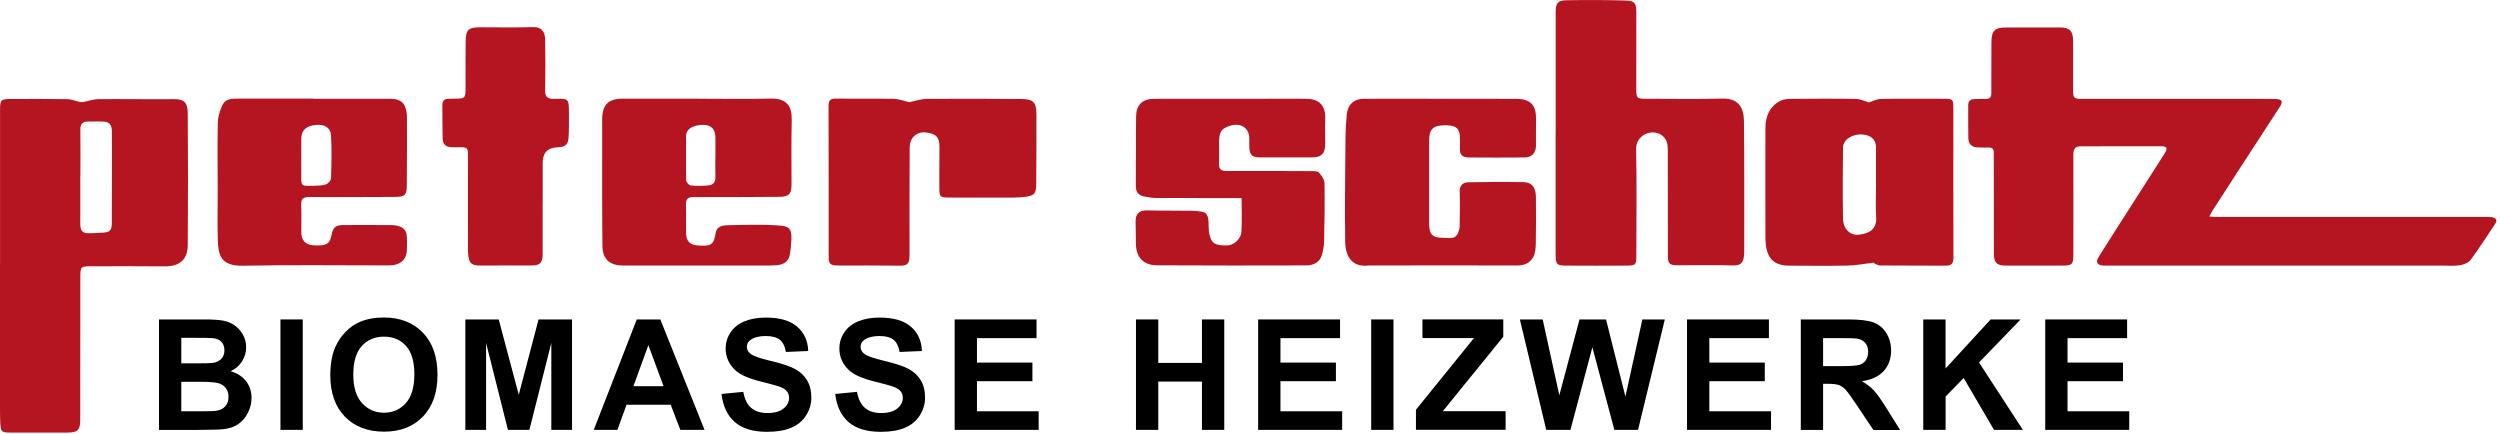 <?xml version="1.0" encoding="UTF-8"?> <svg xmlns="http://www.w3.org/2000/svg" width="472" height="82" viewBox="0 0 472 82" fill="none"><path d="M417.12 40.88C417.83 40.92 418.29 40.96 418.76 40.96C435.67 40.96 452.57 40.96 469.48 40.96C469.8 40.96 470.12 40.95 470.44 41C471.26 41.14 471.59 41.53 471.06 42.31C469.54 44.57 468.08 46.88 466.45 49.07C466.04 49.62 465.14 49.97 464.42 50.08C463.29 50.25 462.11 50.14 460.95 50.14C439.89 50.14 418.82 50.14 397.76 50.14C397.52 50.14 397.28 50.16 397.04 50.14C395.95 50.04 395.62 49.5 396.21 48.55C397.89 45.83 399.63 43.14 401.35 40.45C403.81 36.6 406.27 32.76 408.73 28.9C409.29 28.03 409.11 27.62 408.11 27.62C402.99 27.6 397.88 27.62 392.76 27.63C391.59 27.63 391.45 28.38 391.45 29.32C391.47 35.58 391.45 41.84 391.45 48.1C391.45 49.87 391.21 50.14 389.48 50.14C385.84 50.14 382.21 50.15 378.57 50.14C377.07 50.14 376.46 49.57 376.45 48.06C376.43 42.2 376.43 36.34 376.43 30.47C376.43 29.91 376.4 29.35 376.42 28.8C376.44 28.14 376.13 27.85 375.49 27.85C374.77 27.85 374.05 27.86 373.33 27.83C372.23 27.78 371.64 27.15 371.62 26.1C371.57 24.03 371.62 21.95 371.6 19.88C371.6 19.06 371.99 18.72 372.76 18.71C373.48 18.7 374.2 18.65 374.92 18.67C375.7 18.7 375.97 18.35 375.96 17.59C375.95 14.4 375.96 11.21 375.98 8.02C375.98 5.8 376.61 5.18 378.79 5.18C382.15 5.18 385.5 5.18 388.86 5.18C390.71 5.18 391.38 5.8 391.4 7.67C391.42 10.74 391.4 13.81 391.4 16.88C391.4 18.54 391.53 18.67 393.15 18.67C403.18 18.67 413.21 18.67 423.25 18.67C425.37 18.67 427.49 18.64 429.6 18.69C430.89 18.72 431.1 19.15 430.38 20.25C427.73 24.35 425.06 28.43 422.4 32.53C420.81 34.97 419.24 37.42 417.66 39.87C417.5 40.13 417.37 40.41 417.1 40.91L417.12 40.88Z" fill="#B51421"></path><path d="M0.01 49.96C0.01 40.27 0.01 30.58 0.01 20.89C0.01 18.8 0.14 18.68 2.24 18.69C5.72 18.69 9.19 18.66 12.67 18.72C13.49 18.73 14.3 19.09 15.12 19.26C15.36 19.31 15.63 19.26 15.88 19.22C16.76 19.06 17.63 18.73 18.51 18.72C23.26 18.68 28.02 18.76 32.77 18.72C34.52 18.71 35.43 19.06 35.45 21.46C35.5 29.71 35.51 37.97 35.45 46.22C35.43 48.76 34.21 50.32 31.05 50.29C26.46 50.24 21.86 50.27 17.27 50.27C15.25 50.27 15.17 50.35 15.17 52.32C15.17 61.29 15.16 70.26 15.15 79.23C15.15 81.22 14.67 81.68 12.68 81.67C9.08 81.67 5.49 81.67 1.89 81.67C0.34 81.67 0.15 81.52 0.06 79.99C-0.02 78.44 0.01 76.88 0 75.33C0 66.88 0 58.42 0 49.97H0.01V49.96ZM15.16 33.37C15.16 36.32 15.18 39.27 15.16 42.21C15.16 43.2 15.34 43.99 16.51 44.03C17.44 44.06 18.37 43.98 19.3 43.93C20.77 43.86 21.1 43.54 21.11 42.06C21.13 39.47 21.13 36.88 21.13 34.29C21.13 31.22 21.15 28.16 21.13 25.09C21.13 23.39 20.68 22.95 19.01 22.93C18.21 22.93 17.41 22.96 16.62 22.95C15.56 22.95 15.15 23.46 15.17 24.51C15.21 27.46 15.18 30.41 15.18 33.35L15.16 33.37Z" fill="#B51421"></path><path d="M293.71 25.19C293.71 17.53 293.71 9.88 293.71 2.22C293.71 0.64 294.09 0.08 295.69 0.05C299.44 -0.02 303.2 -0.01 306.94 0.1C308.65 0.15 308.94 0.61 308.94 2.37C308.94 7.08 308.94 11.78 308.93 16.49C308.93 18.64 308.93 18.65 311.14 18.65C315.82 18.65 320.49 18.74 325.17 18.61C328.35 18.52 329.23 20.48 329.26 22.88C329.35 31.01 329.31 39.15 329.31 47.28C329.31 47.72 329.29 48.16 329.22 48.59C329.05 49.63 328.54 50.13 327.35 50.11C323.84 50.03 320.32 50.09 316.8 50.08C315.17 50.08 314.9 49.81 314.9 48.2C314.9 41.58 314.9 34.96 314.88 28.34C314.88 27.2 314.71 26.14 313.6 25.44C311.72 24.26 308.85 25.55 308.9 28.15C309.04 34.81 308.95 41.47 308.94 48.13C308.94 50.03 308.86 50.14 307.01 50.15C303.29 50.17 299.58 50.17 295.86 50.15C293.88 50.15 293.7 49.95 293.7 47.91C293.7 40.33 293.7 32.76 293.7 25.18L293.71 25.19Z" fill="#B51421"></path><path d="M353.66 49.6C351.92 49.81 350.41 50.11 348.9 50.14C345.23 50.22 341.55 50.17 337.87 50.16C335.04 50.15 333.68 48.92 333.38 46.08C333.29 45.25 333.31 44.41 333.31 43.57C333.31 37.11 333.29 30.65 333.31 24.19C333.31 22 334.07 20.12 336.11 19.05C336.7 18.74 337.48 18.67 338.18 18.67C342.25 18.63 346.33 18.6 350.41 18.68C351.29 18.7 352.17 19.15 352.82 19.34C353.64 19.09 354.37 18.69 355.1 18.68C359.09 18.61 363.09 18.64 367.09 18.65C368.68 18.65 368.79 18.76 368.79 20.34C368.79 29.79 368.77 39.24 368.81 48.68C368.81 49.88 368.33 50.17 367.25 50.16C363.18 50.12 359.1 50.17 355.02 50.12C354.46 50.12 353.9 49.7 353.66 49.61V49.6ZM354.19 34.89C354.19 32.54 354.19 30.19 354.19 27.84C354.19 26.64 353.56 25.83 352.48 25.54C351.21 25.19 349.91 25.41 348.84 26.18C348.39 26.5 347.97 27.21 347.96 27.75C347.9 32.25 347.89 36.75 347.96 41.25C347.99 43.18 349.27 44.5 350.94 44.31C352.77 44.1 354.37 43.41 354.22 40.99C354.09 38.97 354.19 36.93 354.2 34.9L354.19 34.89Z" fill="#B51421"></path><path d="M272.03 18.66C276.78 18.66 281.54 18.63 286.29 18.67C289.02 18.69 290.05 19.85 290.01 22.6C289.98 24.23 289.99 25.87 289.99 27.5C289.99 28.82 289.23 29.71 287.9 29.73C284.34 29.77 280.79 29.75 277.23 29.73C276.21 29.73 275.57 29.25 275.63 28.11C275.66 27.55 275.62 26.99 275.64 26.44C275.73 24.15 274.82 23.67 272.99 23.65C270.61 23.63 269.82 24.32 269.82 26.53C269.82 31.75 269.82 36.98 269.82 42.2C269.82 44.28 270.45 44.92 272.53 44.9C273.5 44.89 274.69 45.3 275.26 44.02C275.43 43.64 275.57 43.21 275.58 42.8C275.62 40.61 275.67 38.41 275.59 36.22C275.55 34.94 276.22 34.43 277.29 34.41C280.77 34.35 284.24 34.32 287.72 34.39C289.23 34.42 289.96 35.4 289.98 37.19C290.01 40.1 290.01 43.01 289.96 45.92C289.94 46.77 289.9 47.72 289.52 48.45C288.93 49.61 287.84 50.13 286.46 50.12C277.27 50.09 268.08 50.12 258.89 50.12C258.73 50.12 258.57 50.1 258.41 50.12C255.16 50.54 254.01 48.26 253.97 45.63C253.88 39.09 253.98 32.56 254.03 26.02C254.04 24.56 254.14 23.09 254.27 21.64C254.44 19.75 255.61 18.66 257.52 18.65C262.35 18.63 267.19 18.65 272.02 18.65L272.03 18.66Z" fill="#B51421"></path><path d="M234.39 37.39C231.93 37.39 229.58 37.39 227.23 37.39C224.23 37.39 221.24 37.4 218.24 37.38C217.57 37.38 216.9 37.24 216.23 37.14C215.04 36.97 214.43 36.36 214.44 35.07C214.49 30.69 214.44 26.3 214.5 21.92C214.53 19.8 215.7 18.67 217.84 18.66C224.71 18.64 231.59 18.65 238.46 18.65C241.18 18.65 243.89 18.62 246.61 18.65C249.17 18.68 250.31 19.99 250.2 22.53C250.14 24.04 250.2 25.56 250.2 27.07C250.21 28.99 249.55 29.71 247.66 29.72C244.38 29.73 241.11 29.73 237.83 29.72C236.37 29.72 235.87 29.17 235.87 27.68C235.87 27.16 235.87 26.64 235.87 26.13C235.85 24.15 234.3 23.17 232.39 23.7C230.4 24.26 230.17 25.09 230.16 26.99C230.16 28.27 230.2 29.54 230.14 30.82C230.09 31.91 230.52 32.3 231.61 32.29C236.96 32.26 242.32 32.29 247.67 32.31C248.13 32.31 248.78 32.31 249.02 32.58C249.5 33.14 250.06 33.89 250.07 34.57C250.14 38.23 250.07 41.9 249.99 45.57C249.97 46.46 249.81 47.38 249.54 48.23C249.1 49.58 247.94 50.1 246.64 50.11C237.25 50.13 227.86 50.15 218.47 50.09C215.86 50.08 214.5 48.58 214.46 46.03C214.44 44.6 214.41 43.16 214.4 41.73C214.39 40.31 215.17 39.68 216.57 39.72C219.32 39.8 222.08 39.74 224.83 39.79C225.69 39.8 226.58 39.86 227.4 40.1C227.73 40.2 228.04 40.83 228.11 41.26C228.26 42.28 228.11 43.35 228.36 44.34C228.79 46.08 229.55 46.37 231.74 46.33C233.05 46.31 234.3 44.96 234.37 43.88C234.51 41.79 234.41 39.68 234.41 37.39H234.39Z" fill="#B51421"></path><path d="M131.8 18.64C136.35 18.64 140.91 18.73 145.46 18.61C148.58 18.53 149.54 20.09 149.48 22.68C149.38 26.74 149.44 30.81 149.44 34.88C149.44 36.61 148.94 37.15 147.17 37.16C141.78 37.19 136.38 37.24 130.99 37.2C129.88 37.2 129.48 37.56 129.51 38.63C129.56 40.42 129.51 42.22 129.53 44.01C129.55 45.51 130.25 46.25 131.77 46.35C134.22 46.51 134.77 46.27 135.12 43.97C135.29 42.85 136.27 42.55 137.18 42.53C140.41 42.46 143.66 42.34 146.88 42.56C148.72 42.68 149.52 42.91 149.42 45.17C149.37 46.19 149.3 47.22 149.09 48.21C148.81 49.52 147.75 50 146.54 50.08C145.27 50.16 143.98 50.13 142.71 50.13C134.36 50.13 126.01 50.13 117.66 50.13C115.13 50.13 113.77 48.97 113.74 46.41C113.66 39.79 113.7 33.18 113.69 26.56C113.69 25.2 113.68 23.85 113.69 22.49C113.71 19.78 114.86 18.63 117.52 18.63C122.27 18.63 127.03 18.63 131.78 18.63L131.8 18.64ZM135.06 29.7C135.06 29.7 135.06 29.7 135.07 29.7C135.07 28.47 135.07 27.24 135.07 26C135.07 24.46 134.33 23.57 132.77 23.58C131.11 23.58 129.51 24.18 129.53 25.77C129.56 28.51 129.49 31.25 129.55 34C129.55 34.36 130.06 34.98 130.39 35.01C131.49 35.13 132.61 35.1 133.72 35.01C134.66 34.94 135.1 34.37 135.07 33.39C135.03 32.16 135.06 30.93 135.06 29.69V29.7Z" fill="#B51421"></path><path d="M59.16 18.65C63.88 18.65 68.59 18.65 73.31 18.65C74.6 18.65 75.91 18.73 76.49 20.18C76.71 20.74 76.82 21.38 76.83 21.99C76.85 26.22 76.83 30.45 76.81 34.67C76.81 36.93 76.55 37.18 74.25 37.18C68.97 37.19 63.7 37.24 58.42 37.19C57.18 37.18 56.81 37.6 56.87 38.78C56.95 40.49 56.87 42.21 56.89 43.92C56.91 45.42 57.7 46.22 59.22 46.32C59.54 46.34 59.86 46.35 60.18 46.34C61.84 46.29 62.31 45.87 62.63 44.22C62.87 42.95 63.41 42.5 64.74 42.49C67.82 42.49 70.9 42.46 73.97 42.5C74.62 42.5 75.34 42.65 75.9 42.95C76.3 43.16 76.68 43.72 76.75 44.17C76.89 45.15 76.83 46.16 76.82 47.16C76.8 48.76 75.86 49.82 74.27 50.05C73.8 50.12 73.31 50.11 72.83 50.11C63.84 50.11 54.84 49.99 45.85 50.17C41.64 50.25 41.21 48.12 41.12 45.33C41.03 42.3 41.1 39.27 41.1 36.24C41.1 31.89 41.03 27.54 41.12 23.2C41.14 22.06 41.51 20.86 42 19.82C42.56 18.62 43.83 18.61 45.01 18.62C49.73 18.62 54.44 18.62 59.16 18.62V18.65ZM56.88 29.91C56.88 30.78 56.88 31.66 56.88 32.53C56.9 35.19 56.6 35.15 59.35 35.07C60.09 35.05 60.88 35.05 61.56 34.8C61.97 34.65 62.48 34.05 62.5 33.64C62.59 30.98 62.64 28.31 62.51 25.66C62.44 24.13 61.35 23.45 59.73 23.58C57.86 23.73 56.92 24.54 56.89 26.1C56.86 27.37 56.89 28.64 56.89 29.92L56.88 29.91Z" fill="#B51421"></path><path d="M171.63 19.3C172.68 19.1 173.84 18.68 175.01 18.67C180.88 18.62 186.76 18.66 192.64 18.69C195.12 18.7 195.68 19.25 195.68 21.72C195.69 26.06 195.68 30.41 195.64 34.75C195.62 36.59 195.27 36.97 193.41 37.18C192.15 37.33 190.86 37.31 189.59 37.31C186.07 37.32 182.56 37.32 179.04 37.3C177.49 37.29 177.35 37.11 177.35 35.55C177.35 32.96 177.34 30.37 177.37 27.77C177.39 25.97 176.79 25.21 174.71 25C173.03 24.83 171.76 26.08 171.75 27.79C171.71 34.57 171.7 41.35 171.72 48.13C171.72 49.9 171.28 50.18 169.76 50.16C165.96 50.1 162.17 50.14 158.37 50.13C156.67 50.13 156.45 49.91 156.45 48.17C156.45 38.8 156.46 29.43 156.43 20.05C156.43 18.96 156.74 18.6 157.85 18.61C161.49 18.67 165.12 18.59 168.76 18.66C169.69 18.68 170.61 19.05 171.65 19.29L171.63 19.3Z" fill="#B51421"></path><path d="M102.45 38.72C102.45 41.83 102.47 44.94 102.45 48.05C102.44 49.64 101.94 50.11 100.36 50.12C97.08 50.14 93.81 50.14 90.53 50.13C89.09 50.13 88.59 49.71 88.42 48.27C88.32 47.44 88.35 46.6 88.35 45.76C88.35 40.3 88.37 34.84 88.35 29.37C88.35 27.89 88.23 27.8 86.78 27.8C86.3 27.8 85.82 27.8 85.34 27.8C84.23 27.81 83.59 27.25 83.57 26.16C83.52 24.05 83.53 21.94 83.52 19.83C83.52 19.06 83.88 18.65 84.69 18.66C85.05 18.66 85.41 18.63 85.77 18.63C87.85 18.62 87.89 18.6 87.9 16.45C87.91 13.62 87.88 10.79 87.91 7.96C87.93 5.59 88.4 5.15 90.73 5.15C94.05 5.15 97.37 5.22 100.68 5.12C102.13 5.07 102.88 5.87 102.92 7.4C102.99 10.63 102.98 13.86 102.92 17.09C102.9 18.24 103.36 18.67 104.45 18.66C107.44 18.64 107.42 18.4 107.41 21.71C107.41 23.1 107.44 24.5 107.35 25.89C107.26 27.33 106.73 27.77 105.31 27.81C103.417 27.863 102.467 28.827 102.46 30.7C102.46 33.37 102.46 36.04 102.46 38.71H102.45V38.72Z" fill="#B51421"></path><path d="M30.02 60.31H38.36C40.01 60.31 41.24 60.38 42.05 60.52C42.86 60.66 43.59 60.94 44.23 61.38C44.87 61.82 45.4 62.4 45.83 63.12C46.26 63.85 46.47 64.66 46.47 65.56C46.47 66.54 46.21 67.43 45.68 68.25C45.15 69.07 44.44 69.68 43.54 70.09C44.81 70.46 45.79 71.09 46.47 71.98C47.15 72.87 47.49 73.92 47.49 75.12C47.49 76.07 47.27 76.99 46.83 77.89C46.39 78.79 45.79 79.5 45.02 80.04C44.25 80.58 43.32 80.9 42.2 81.03C41.5 81.11 39.81 81.15 37.12 81.17H30.02V60.32V60.31ZM34.23 63.78V68.6H36.99C38.63 68.6 39.65 68.58 40.05 68.53C40.77 68.44 41.34 68.2 41.75 67.78C42.16 67.37 42.37 66.83 42.37 66.15C42.37 65.47 42.19 64.98 41.84 64.58C41.49 64.18 40.96 63.93 40.25 63.85C39.83 63.8 38.63 63.78 36.65 63.78H34.23ZM34.23 72.07V77.65H38.13C39.65 77.65 40.61 77.61 41.02 77.52C41.65 77.41 42.16 77.13 42.55 76.69C42.94 76.25 43.14 75.66 43.14 74.92C43.14 74.29 42.99 73.76 42.68 73.33C42.37 72.9 41.94 72.58 41.36 72.38C40.78 72.18 39.54 72.08 37.63 72.08H34.23V72.07Z" fill="black"></path><path d="M52.95 81.16V60.31H57.16V81.16H52.95Z" fill="black"></path><path d="M62.36 70.86C62.36 68.74 62.68 66.95 63.31 65.51C63.78 64.45 64.43 63.49 65.25 62.65C66.07 61.81 66.97 61.18 67.95 60.77C69.25 60.22 70.75 59.94 72.45 59.94C75.52 59.94 77.98 60.89 79.83 62.8C81.68 64.71 82.6 67.36 82.6 70.75C82.6 74.14 81.68 76.75 79.85 78.65C78.02 80.55 75.57 81.5 72.51 81.5C69.45 81.5 66.94 80.55 65.11 78.66C63.28 76.77 62.36 74.16 62.36 70.84V70.86ZM66.7 70.72C66.7 73.08 67.25 74.87 68.34 76.09C69.43 77.31 70.82 77.92 72.49 77.92C74.16 77.92 75.55 77.31 76.62 76.11C77.7 74.9 78.23 73.09 78.23 70.67C78.23 68.25 77.71 66.5 76.66 65.32C75.61 64.14 74.22 63.56 72.49 63.56C70.76 63.56 69.36 64.16 68.29 65.34C67.23 66.53 66.7 68.33 66.7 70.72Z" fill="black"></path><path d="M87.86 81.16V60.31H94.16L97.94 74.53L101.68 60.31H108V81.16H104.09V64.74L99.95 81.16H95.9L91.77 64.74V81.16H87.86Z" fill="black"></path><path d="M133.03 81.16H128.45L126.63 76.42H118.29L116.57 81.16H112.1L120.22 60.31H124.67L133.02 81.16H133.03ZM125.28 72.91L122.41 65.17L119.59 72.91H125.28Z" fill="black"></path><path d="M136.23 74.38L140.33 73.98C140.58 75.36 141.08 76.37 141.83 77.01C142.58 77.65 143.6 77.98 144.88 77.98C146.24 77.98 147.26 77.69 147.95 77.12C148.64 76.55 148.98 75.88 148.98 75.11C148.98 74.62 148.84 74.2 148.55 73.85C148.26 73.5 147.76 73.2 147.04 72.95C146.55 72.78 145.42 72.48 143.67 72.04C141.41 71.48 139.83 70.79 138.92 69.98C137.64 68.83 137 67.43 137 65.78C137 64.72 137.3 63.72 137.9 62.8C138.5 61.87 139.37 61.17 140.5 60.69C141.63 60.21 143 59.96 144.6 59.96C147.22 59.96 149.19 60.53 150.51 61.68C151.83 62.83 152.53 64.36 152.59 66.27L148.38 66.45C148.2 65.38 147.81 64.61 147.22 64.14C146.63 63.67 145.74 63.44 144.55 63.44C143.36 63.44 142.37 63.69 141.68 64.19C141.23 64.51 141.01 64.94 141.01 65.48C141.01 65.97 141.22 66.4 141.64 66.75C142.17 67.2 143.46 67.66 145.51 68.14C147.56 68.62 149.07 69.12 150.05 69.64C151.03 70.16 151.8 70.86 152.35 71.76C152.9 72.66 153.18 73.76 153.18 75.08C153.18 76.27 152.85 77.39 152.18 78.44C151.51 79.49 150.58 80.26 149.36 80.77C148.15 81.28 146.63 81.53 144.82 81.53C142.18 81.53 140.16 80.92 138.75 79.7C137.34 78.48 136.49 76.71 136.22 74.37L136.23 74.38Z" fill="black"></path><path d="M157.7 74.38L161.8 73.98C162.05 75.36 162.55 76.37 163.3 77.01C164.05 77.65 165.07 77.98 166.35 77.98C167.71 77.98 168.73 77.69 169.42 77.12C170.11 76.55 170.45 75.88 170.45 75.11C170.45 74.62 170.31 74.2 170.02 73.85C169.73 73.5 169.23 73.2 168.51 72.95C168.02 72.78 166.89 72.48 165.14 72.04C162.88 71.48 161.3 70.79 160.39 69.98C159.11 68.83 158.47 67.43 158.47 65.78C158.47 64.72 158.77 63.72 159.37 62.8C159.97 61.87 160.84 61.17 161.97 60.69C163.1 60.21 164.47 59.96 166.07 59.96C168.69 59.96 170.66 60.53 171.98 61.68C173.3 62.83 174 64.36 174.06 66.27L169.85 66.45C169.67 65.38 169.28 64.61 168.69 64.14C168.1 63.67 167.21 63.44 166.02 63.44C164.83 63.44 163.84 63.69 163.15 64.19C162.7 64.51 162.48 64.94 162.48 65.48C162.48 65.97 162.69 66.4 163.11 66.75C163.64 67.2 164.93 67.66 166.98 68.14C169.03 68.62 170.54 69.12 171.52 69.64C172.5 70.16 173.27 70.86 173.82 71.76C174.37 72.66 174.65 73.76 174.65 75.08C174.65 76.27 174.32 77.39 173.65 78.44C172.98 79.49 172.05 80.26 170.83 80.77C169.62 81.28 168.1 81.53 166.29 81.53C163.65 81.53 161.63 80.92 160.22 79.7C158.81 78.48 157.96 76.71 157.69 74.37L157.7 74.38Z" fill="black"></path><path d="M180.24 81.16V60.31H195.7V63.84H184.45V68.46H194.92V71.97H184.45V77.65H196.1V81.16H180.24Z" fill="black"></path><path d="M214.47 81.16V60.31H218.68V68.52H226.93V60.31H231.14V81.16H226.93V72.04H218.68V81.16H214.47Z" fill="black"></path><path d="M237.54 81.16V60.31H253V63.84H241.75V68.46H252.22V71.97H241.75V77.65H253.4V81.16H237.54Z" fill="black"></path><path d="M258.88 81.16V60.31H263.09V81.16H258.88Z" fill="black"></path><path d="M267.33 81.16V77.36L278.28 63.83H268.56V60.3H283.82V63.57L272.4 77.64H284.26V81.15H267.32L267.33 81.16Z" fill="black"></path><path d="M291.93 81.16L286.95 60.31H291.26L294.4 74.63L298.21 60.31H303.22L306.88 74.88L310.08 60.31H314.32L309.26 81.16H304.79L300.64 65.57L296.5 81.16H291.93Z" fill="black"></path><path d="M318.51 81.16V60.31H333.97V63.84H322.72V68.46H333.19V71.97H322.72V77.65H334.37V81.16H318.51Z" fill="black"></path><path d="M339.99 81.16V60.31H348.85C351.08 60.31 352.7 60.5 353.71 60.87C354.72 61.25 355.53 61.91 356.13 62.87C356.73 63.83 357.04 64.92 357.04 66.16C357.04 67.72 356.58 69.02 355.66 70.04C354.74 71.06 353.37 71.7 351.53 71.97C352.44 72.5 353.19 73.08 353.79 73.72C354.38 74.36 355.18 75.48 356.19 77.11L358.74 81.18H353.7L350.66 76.64C349.58 75.02 348.84 74 348.44 73.57C348.04 73.15 347.62 72.86 347.17 72.7C346.72 72.54 346.02 72.46 345.05 72.46H344.2V81.17H339.99V81.16ZM344.2 69.13H347.32C349.34 69.13 350.6 69.04 351.1 68.87C351.6 68.7 352 68.41 352.28 67.99C352.56 67.57 352.71 67.05 352.71 66.43C352.71 65.73 352.52 65.16 352.15 64.73C351.77 64.3 351.25 64.03 350.56 63.91C350.22 63.86 349.19 63.84 347.49 63.84H344.2V69.13Z" fill="black"></path><path d="M363.11 81.16V60.31H367.32V69.57L375.83 60.31H381.49L373.64 68.43L381.92 81.16H376.47L370.74 71.37L367.33 74.86V81.16H363.12H363.11Z" fill="black"></path><path d="M386.14 81.16V60.31H401.6V63.84H390.35V68.46H400.82V71.97H390.35V77.65H402V81.16H386.14Z" fill="black"></path></svg> 